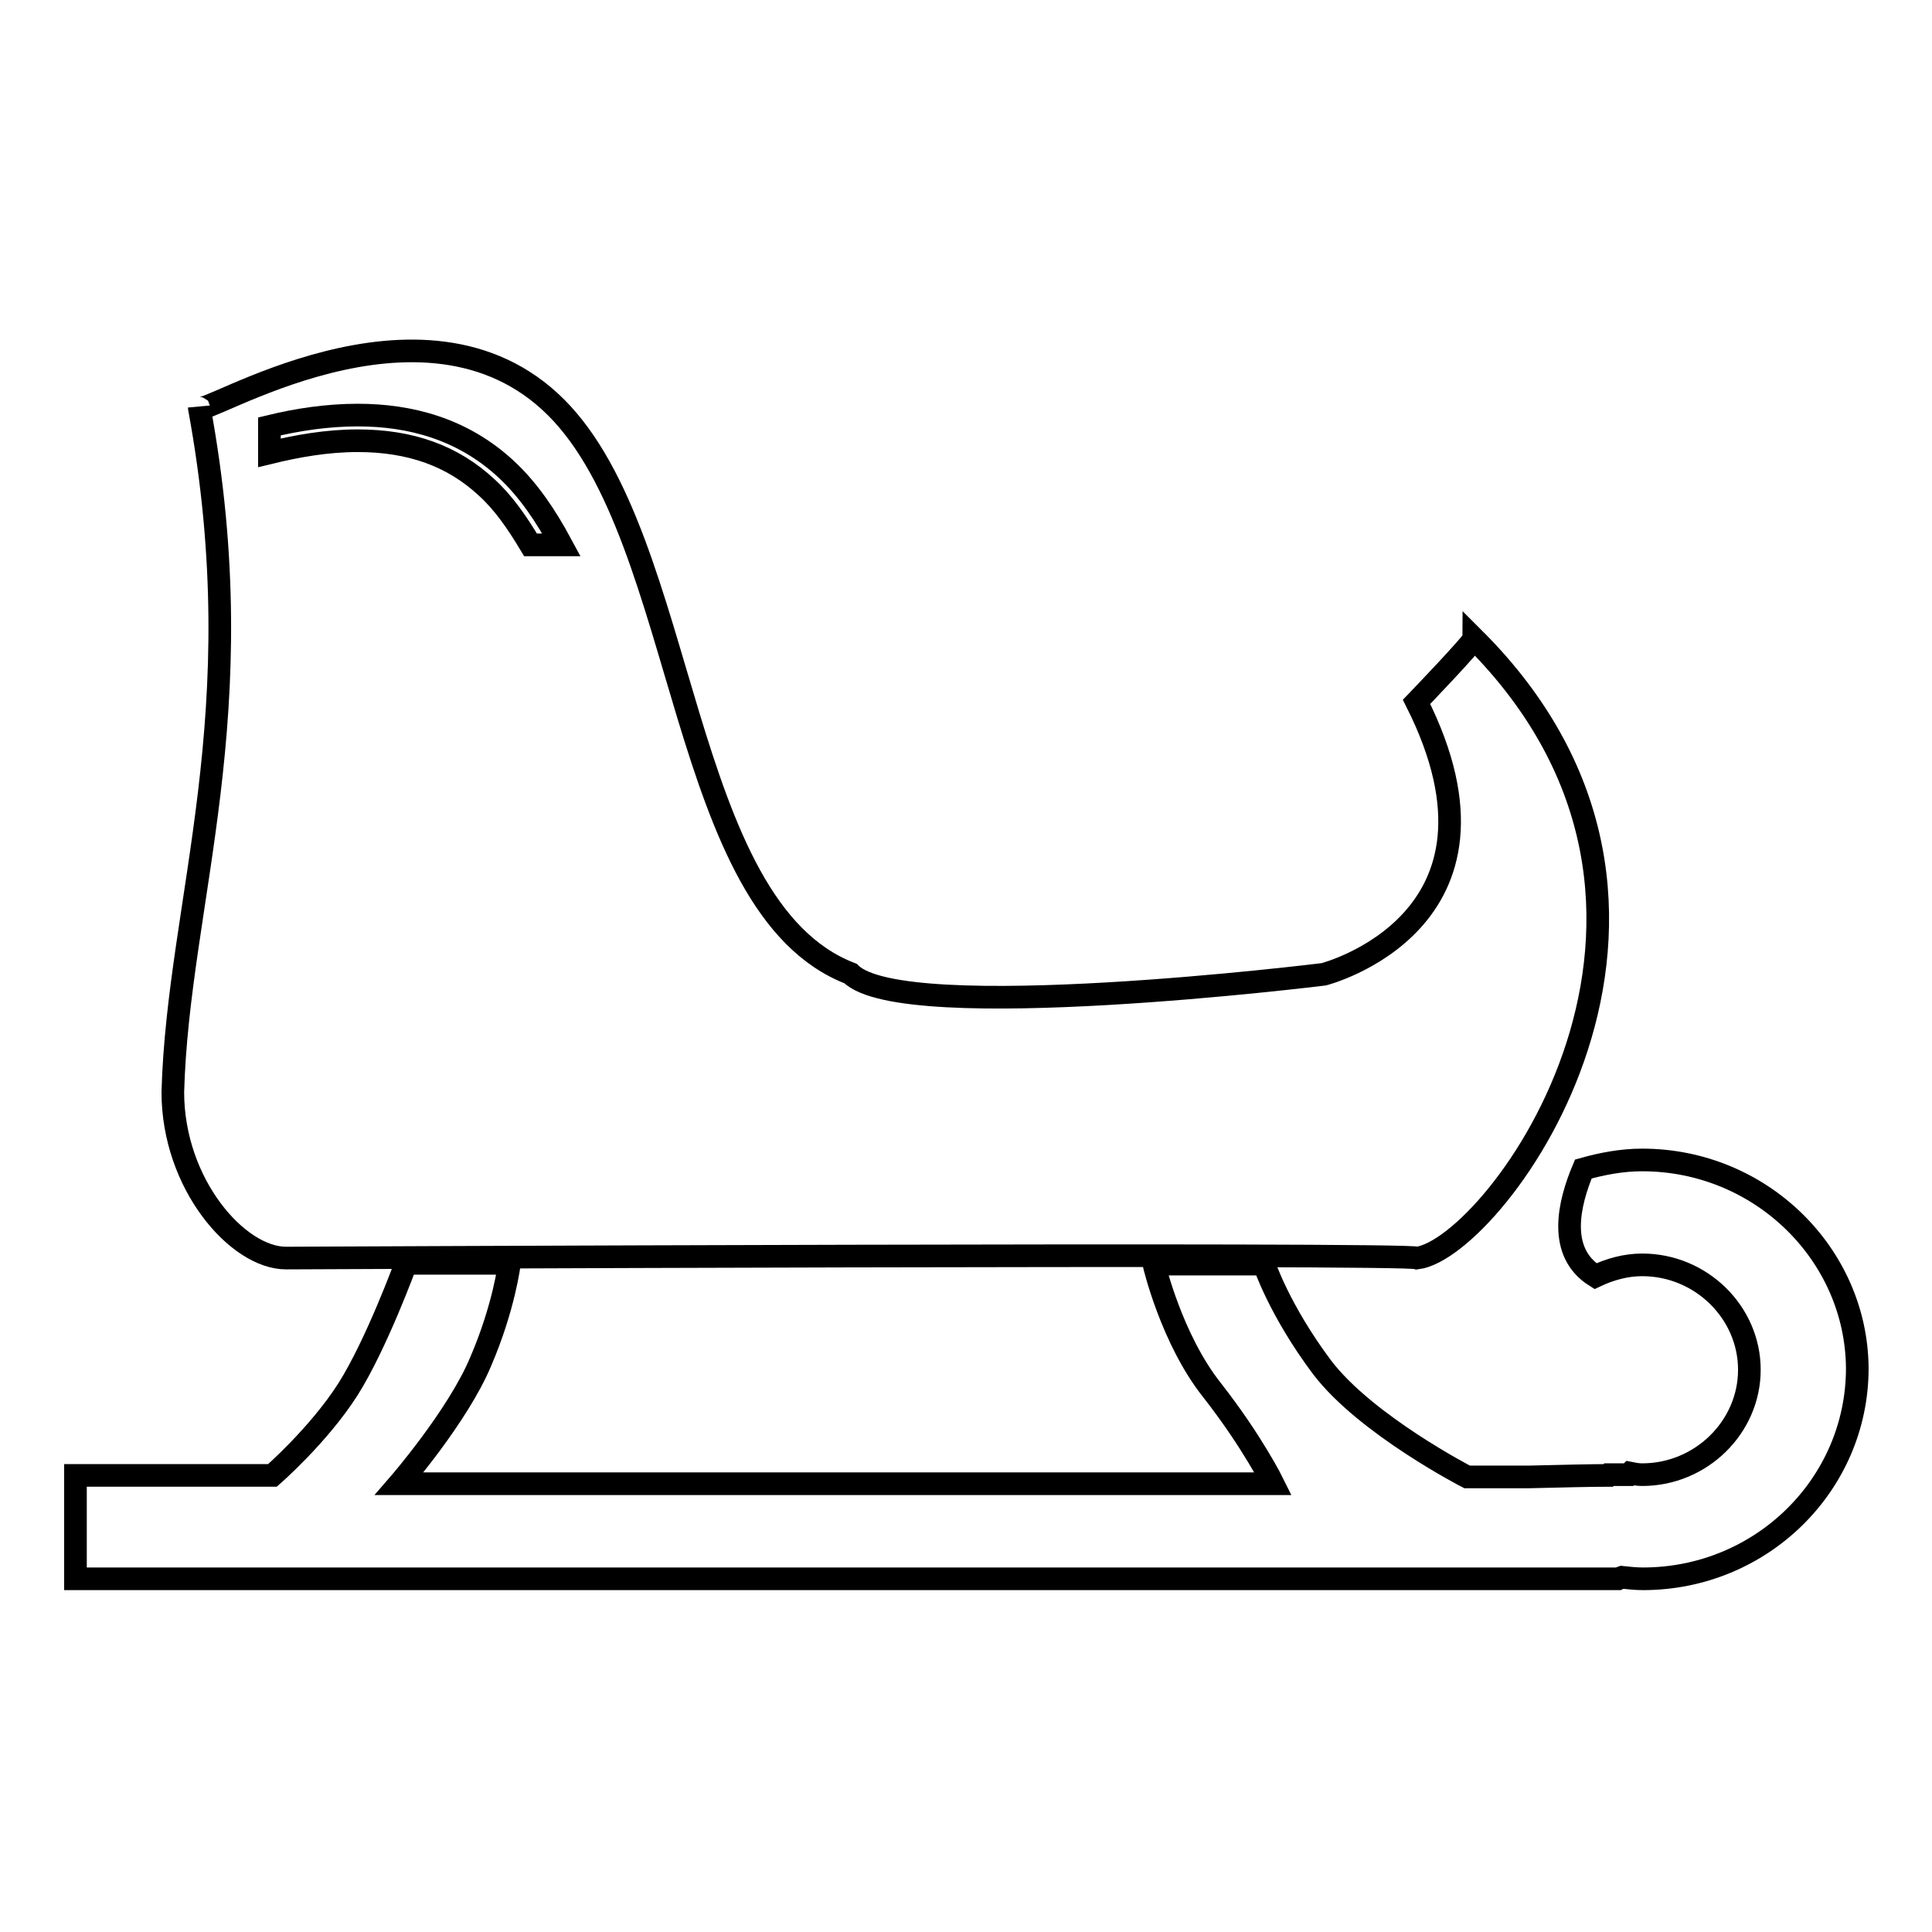 <?xml version="1.0" encoding="utf-8"?>
<!-- Svg Vector Icons : http://www.onlinewebfonts.com/icon -->
<!DOCTYPE svg PUBLIC "-//W3C//DTD SVG 1.1//EN" "http://www.w3.org/Graphics/SVG/1.1/DTD/svg11.dtd">
<svg version="1.1" xmlns="http://www.w3.org/2000/svg" xmlns:xlink="http://www.w3.org/1999/xlink" x="0px" y="0px" viewBox="0 0 256 256" enable-background="new 0 0 256 256" xml:space="preserve">
<g><g><path stroke-width="3" fill-opacity="0" stroke="#000000"  d="M217.6,153.7c-2.7,0-5.3,0.5-7.8,1.2c-1.9,4.5-3.5,11,1.6,14.2c1.9-0.9,4-1.5,6.2-1.5c7.8,0,14.2,6.3,14.2,13.9s-6.4,13.9-14.2,13.9c-0.6,0-1.1-0.1-1.6-0.2c-0.1,0.1-0.2,0.2-0.2,0.2h-2.6c0,0,0,0-0.1,0.1c-2.4,0-6.2,0.1-10.5,0.2h-8.2c0,0-13.4-6.9-19.2-14.5c-5.7-7.6-7.7-13.7-7.7-13.7h-14.6c0,0,2.3,9.9,7.7,16.7c5.4,6.9,8.1,12.4,8.1,12.4H52.9c0,0,7.8-9,10.8-16.2c3.1-7.2,3.8-13,3.8-13H53.8c0,0-3.9,10.7-7.7,16.7c-3.9,6.1-10,11.4-10,11.4H10v13.7h204.4c0,0,0.2-0.1,0.5-0.2c0.9,0.1,1.9,0.2,2.8,0.2c15.7,0,28.4-12.5,28.4-27.9C246,166.2,233.3,153.7,217.6,153.7z"/><path stroke-width="3" fill-opacity="0" stroke="#000000"  d="M195.3,84.6c0,0.5-7.6,8.4-7.6,8.4c14.7,29.2-12.3,36.1-12.3,36.1s-55.7,6.9-62.7-0.1c-22.9-8.8-21.4-57.4-39-75C56,36.3,26.4,55.7,26.4,54c7.5,40.6-2.8,65.4-3.5,90.7c0,12.2,8.6,22,15,22c0,0,149.2-0.7,149.9,0C198.2,165.3,231.4,120.6,195.3,84.6z"/><path stroke-width="3" fill-opacity="0" stroke="#000000"  d="M67.1,62.2C61.3,56.8,54.3,55,47.4,55c-4,0-8,0.6-11.7,1.5v3.5c3.7-0.9,7.6-1.6,11.7-1.6c7,0,12.6,2,17.1,6.2c2.2,2,4,4.6,5.8,7.6h4.1C72.3,68.3,70,64.9,67.1,62.2z"/></g></g>
</svg>
